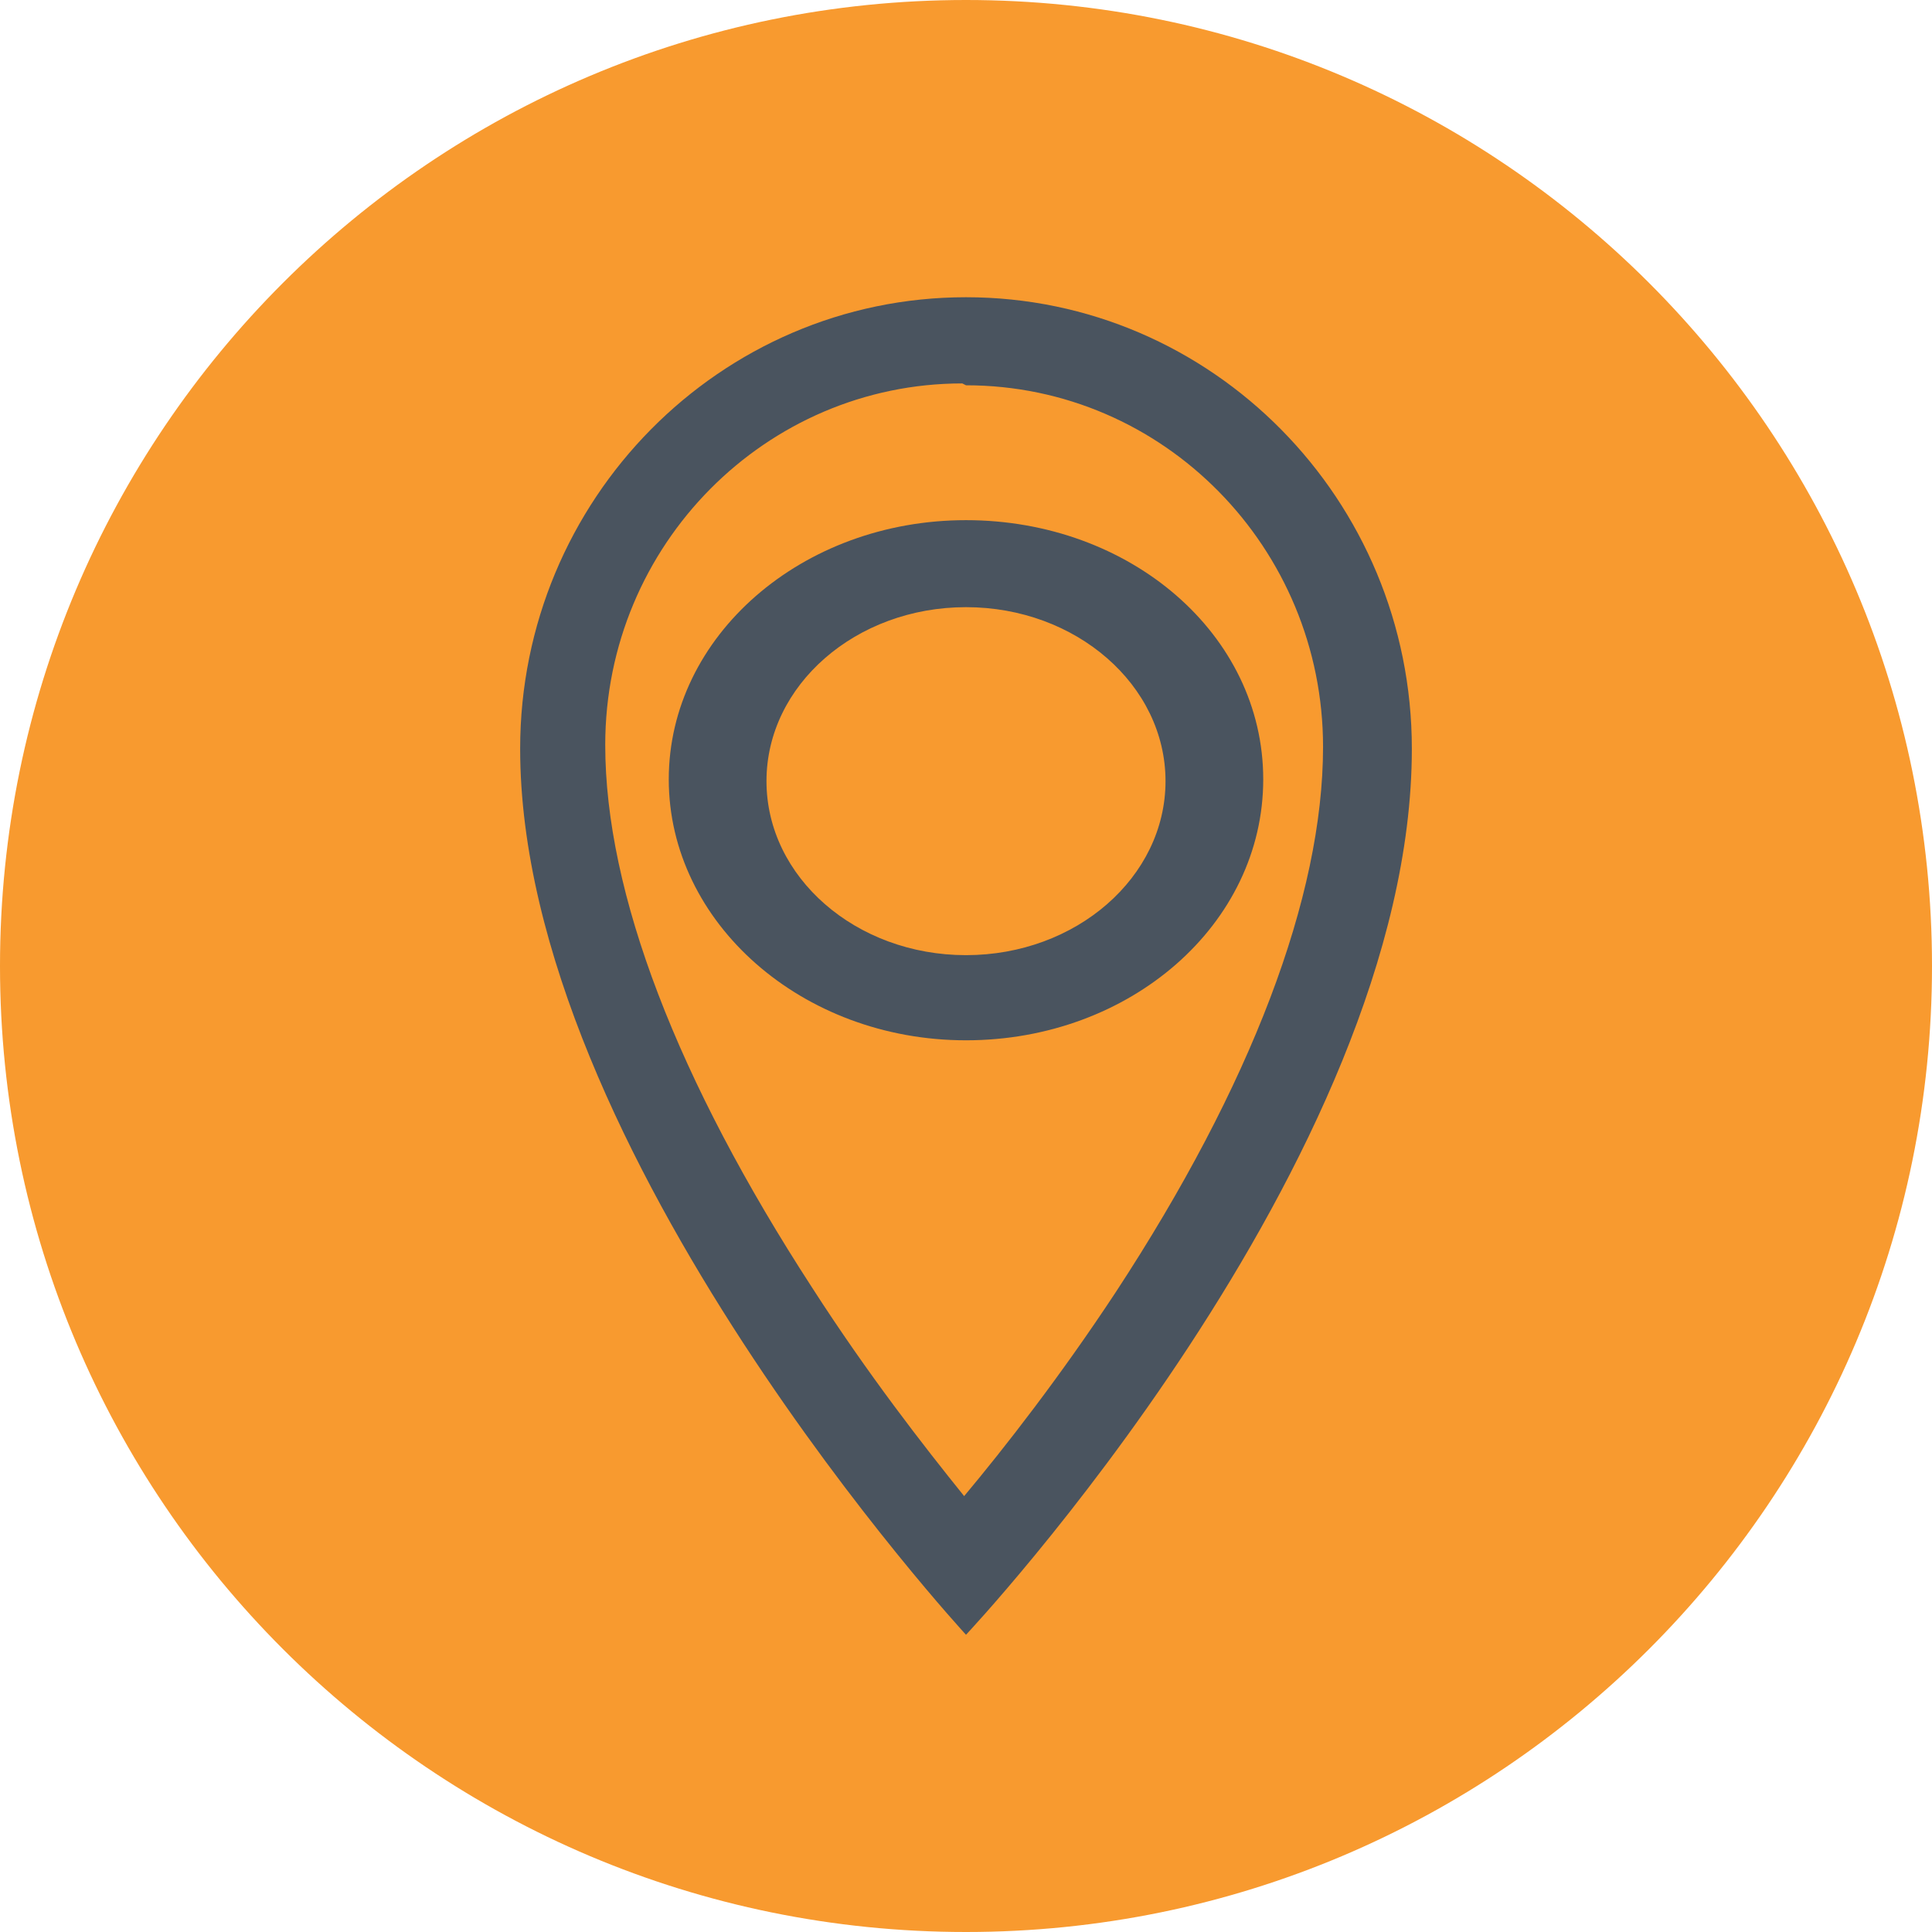 <svg width="26" height="26" viewBox="0 0 26 26" fill="none" xmlns="http://www.w3.org/2000/svg">
<path d="M13 26C20.18 26 26 20.18 26 13C26 5.82 20.18 0 13 0C5.82 0 0 5.82 0 13C0 20.18 5.82 26 13 26Z" fill="#F89A2F"/>
<path d="M13 5.185C15.664 5.185 17.805 7.378 17.805 10.05C17.805 12.067 16.834 14.613 15.017 17.387C14.27 18.521 13.523 19.479 12.975 20.134C12.427 19.454 11.681 18.496 10.934 17.336C9.116 14.538 8.145 12.017 8.145 10.025C8.145 7.328 10.311 5.16 12.95 5.16M13 4C9.689 4 7 6.723 7 10.076C7 15.496 13 22 13 22C13 22 19 15.622 19 10.076C19 6.723 16.311 4 13 4Z" fill="#4A545F"/>
<path d="M13 8.171C14.482 8.171 15.685 9.22 15.685 10.512C15.685 11.805 14.482 12.854 13 12.854C11.518 12.854 10.315 11.805 10.315 10.512C10.315 9.22 11.518 8.171 13 8.171ZM13 7C10.79 7 9 8.561 9 10.488C9 12.415 10.79 14 13 14C15.21 14 17 12.439 17 10.488C17 8.537 15.21 7 13 7Z" fill="#4A545F"/>
</svg>
